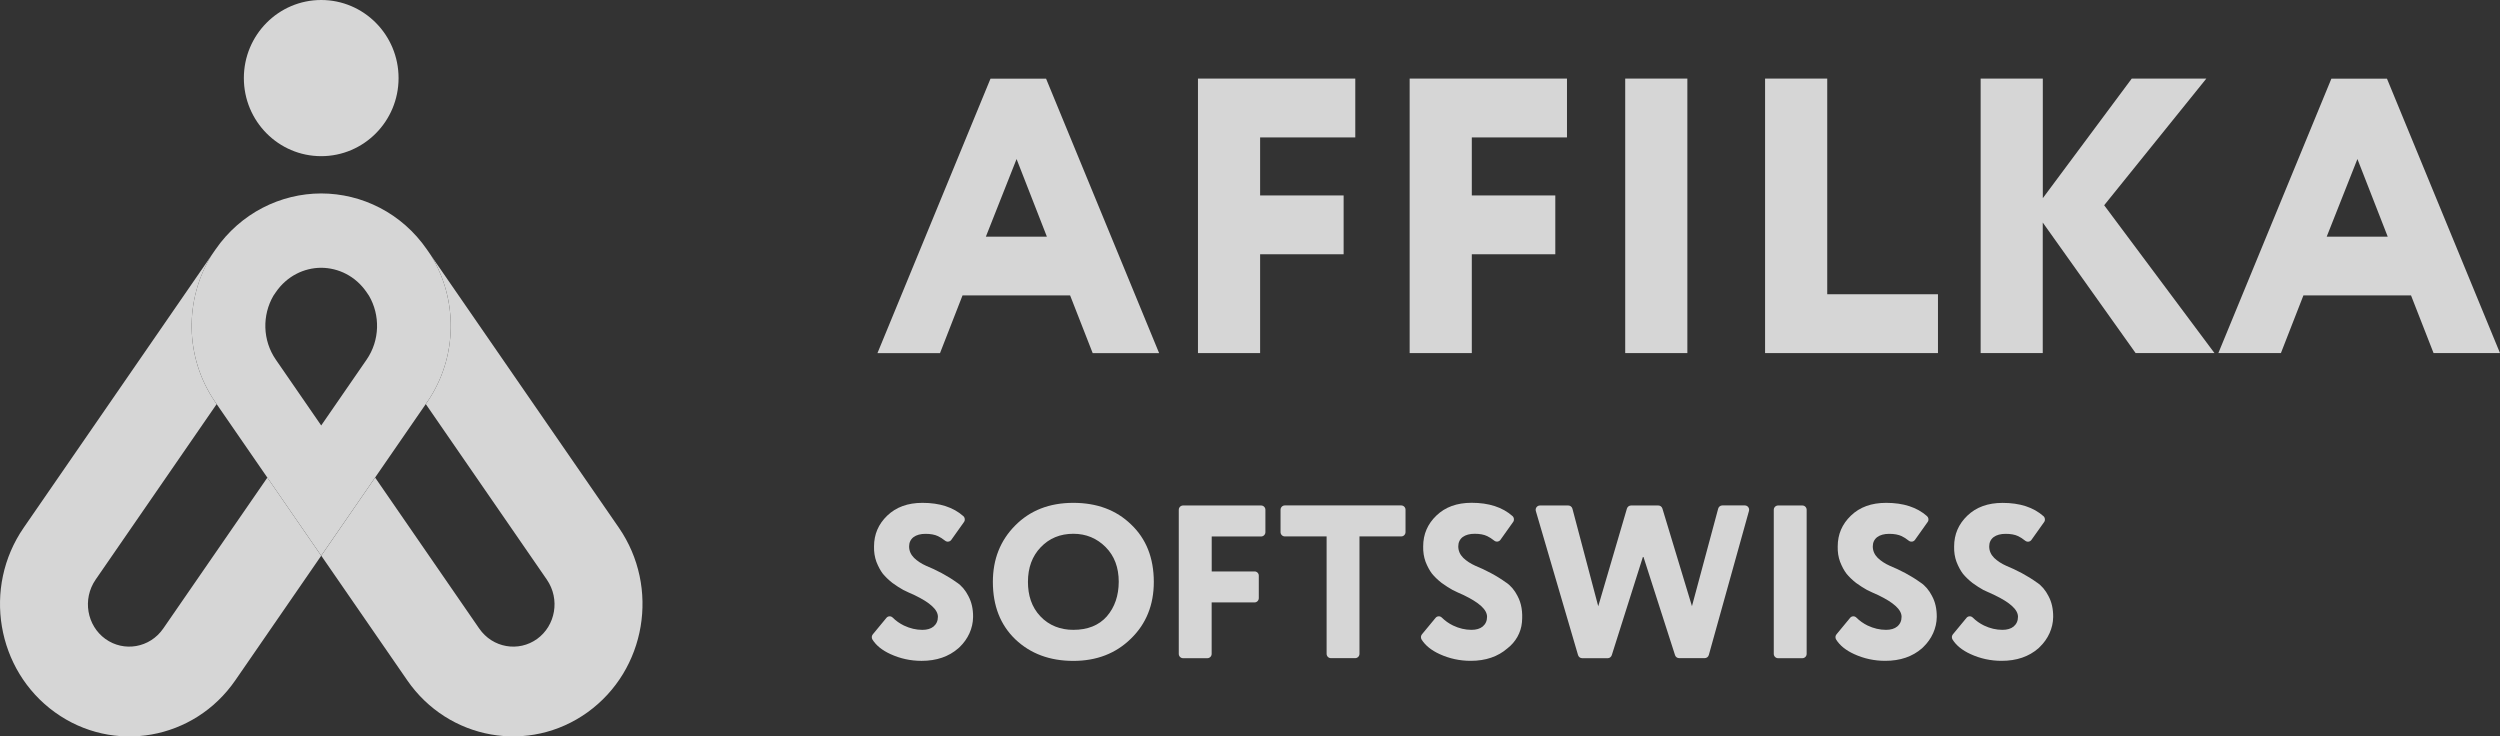 <svg width="129" height="38" viewBox="0 0 129 38" fill="none" xmlns="http://www.w3.org/2000/svg">
<rect x="0" y="0" width="129" height="38" fill="#333333" stroke="none"/>
<g opacity="0.8" clip-path="url(#clip0_4662_59537)">
<path d="M48.505 18.22H45.277L51.11 4.059H53.977L59.81 18.22H56.382L55.218 15.244H49.666L48.505 18.22ZM54.019 12.211L52.455 8.206L50.871 12.211H54.019Z" fill="white"/>
<path d="M65.022 18.219H61.815V4.055H69.933V7.091H65.022V10.085H69.331V13.12H65.022V18.219Z" fill="white"/>
<path d="M75.945 18.219H72.738V4.055H80.856V7.091H75.945V10.085H80.254V13.12H75.945V18.219Z" fill="white"/>
<path d="M87.068 18.219H83.861V4.055H87.068V18.219Z" fill="white"/>
<path d="M99.996 18.219H91.078V4.055H94.285V15.183H99.999V18.219H99.996Z" fill="white"/>
<path d="M105.409 18.219H102.201V4.055H105.409V10.226L109.998 4.055H113.847L108.575 10.591L114.267 18.219H110.198L105.406 11.482V18.219H105.409Z" fill="white"/>
<path d="M117.695 18.219H114.467L120.3 4.058H123.167L129 18.219H125.572L124.409 15.244H118.856L117.695 18.219ZM123.206 12.211L121.643 8.205L120.058 12.211H123.206Z" fill="white"/>
<path d="M19.356 24.641L16.577 28.673L21.013 35.103C23.14 38.186 27.308 38.923 30.323 36.75C33.338 34.574 34.058 30.314 31.933 27.229L22.231 13.168C23.625 15.432 23.641 18.426 22.038 20.751L21.971 20.851L28.217 29.908C28.913 30.92 28.663 32.285 27.713 32.97C26.762 33.654 25.42 33.439 24.724 32.427L19.356 24.641Z" fill="white"/>
<path fill-rule="evenodd" clip-rule="evenodd" d="M22.031 12.876C20.732 10.991 18.67 9.985 16.574 9.982C14.479 9.985 12.419 10.994 11.118 12.876L10.918 13.167C9.523 15.432 9.508 18.426 11.11 20.751L16.574 28.673L22.038 20.751C23.641 18.426 23.625 15.432 22.231 13.167L22.031 12.876ZM19.041 15.262L18.909 15.068C18.343 14.247 17.465 13.822 16.574 13.817C15.684 13.82 14.806 14.247 14.239 15.068L14.107 15.262C13.525 16.263 13.543 17.558 14.232 18.557L16.574 21.954L18.917 18.557C19.605 17.558 19.623 16.263 19.041 15.262Z" fill="white"/>
<path d="M11.18 20.851L4.934 29.908C4.238 30.919 4.488 32.285 5.438 32.969C6.389 33.654 7.731 33.439 8.427 32.427L13.796 24.644L16.574 28.676L12.141 35.106C10.014 38.189 5.846 38.925 2.831 36.752C-0.184 34.576 -0.904 30.314 1.221 27.231L10.918 13.17C9.523 15.435 9.508 18.428 11.11 20.751L11.18 20.851Z" fill="white"/>
<path d="M16.574 8.058C18.779 8.058 20.566 6.254 20.566 4.029C20.566 1.804 18.779 0 16.574 0C14.37 0 12.583 1.804 12.583 4.029C12.583 6.254 14.37 8.058 16.574 8.058Z" fill="white"/>
<path d="M58.363 27.061C57.597 26.319 56.605 25.947 55.382 25.947C54.151 25.947 53.151 26.337 52.38 27.119C51.614 27.892 51.232 28.859 51.232 30.026C51.232 31.26 51.619 32.246 52.39 32.988C53.169 33.73 54.167 34.102 55.385 34.102C56.587 34.102 57.577 33.719 58.356 32.954C58.75 32.571 59.046 32.136 59.241 31.648C59.439 31.161 59.537 30.618 59.537 30.026C59.535 28.786 59.142 27.8 58.363 27.061ZM57.112 31.806C56.699 32.272 56.12 32.5 55.382 32.5C54.725 32.5 54.13 32.278 53.684 31.803C53.227 31.321 53.042 30.712 53.042 30.023C53.042 29.294 53.26 28.697 53.704 28.235C54.146 27.774 54.707 27.543 55.385 27.543C56.042 27.543 56.597 27.774 57.054 28.233C57.504 28.686 57.727 29.287 57.727 30.02C57.724 30.733 57.522 31.331 57.112 31.806Z" fill="white"/>
<path d="M64.736 29.486H62.524V27.682H65.074C65.196 27.682 65.295 27.582 65.295 27.459V26.306C65.295 26.183 65.196 26.083 65.074 26.083H61.046C60.924 26.083 60.825 26.183 60.825 26.306V33.74C60.825 33.863 60.924 33.963 61.046 33.963H62.3C62.422 33.963 62.521 33.863 62.521 33.74V31.085H64.734C64.856 31.085 64.954 30.985 64.954 30.862V29.708C64.957 29.585 64.858 29.486 64.736 29.486Z" fill="white"/>
<path d="M68.453 27.679V33.737C68.453 33.861 68.551 33.96 68.674 33.96H69.928C70.05 33.96 70.149 33.861 70.149 33.737V27.679H72.304C72.426 27.679 72.525 27.58 72.525 27.457V26.303C72.525 26.18 72.426 26.08 72.304 26.08H66.297C66.175 26.08 66.076 26.18 66.076 26.303V27.457C66.076 27.58 66.175 27.679 66.297 27.679H68.453Z" fill="white"/>
<path d="M75.535 30.712C75.924 30.901 76.223 31.085 76.423 31.268C76.623 31.449 76.732 31.635 76.732 31.826C76.732 32.034 76.657 32.201 76.509 32.327C76.366 32.445 76.171 32.5 75.93 32.5C75.61 32.5 75.293 32.427 74.979 32.277C74.758 32.17 74.564 32.031 74.397 31.866C74.304 31.774 74.156 31.782 74.075 31.882L73.371 32.733C73.309 32.81 73.304 32.914 73.353 32.998C73.543 33.302 73.852 33.554 74.283 33.751C74.79 33.984 75.325 34.099 75.888 34.099C76.662 34.099 77.293 33.882 77.787 33.452C78.205 33.129 78.483 32.647 78.532 32.115C78.581 31.578 78.506 31.127 78.306 30.757V30.754C78.15 30.45 77.953 30.217 77.714 30.057H77.711C77.472 29.884 77.21 29.721 76.927 29.57C76.641 29.418 76.376 29.294 76.13 29.195C75.883 29.084 75.672 28.948 75.501 28.783C75.332 28.613 75.247 28.416 75.247 28.193C75.247 27.994 75.322 27.831 75.472 27.713C75.628 27.598 75.839 27.543 76.093 27.543C76.356 27.543 76.571 27.582 76.74 27.664C76.852 27.716 76.974 27.795 77.103 27.897C77.202 27.976 77.348 27.96 77.423 27.855L78.08 26.93C78.147 26.835 78.129 26.704 78.044 26.628C77.527 26.172 76.826 25.944 75.935 25.944C75.176 25.944 74.574 26.164 74.119 26.602C73.662 27.04 73.436 27.569 73.436 28.193V28.196C73.429 28.479 73.47 28.741 73.558 28.985C73.655 29.231 73.766 29.436 73.888 29.598C74.021 29.761 74.187 29.921 74.387 30.078C74.595 30.227 74.782 30.348 74.945 30.437C75.109 30.521 75.309 30.613 75.535 30.712Z" fill="white"/>
<path d="M83.168 33.806L84.788 28.691L86.432 33.806C86.46 33.897 86.546 33.96 86.642 33.96H87.962C88.06 33.96 88.149 33.895 88.175 33.798L90.247 26.363C90.286 26.222 90.18 26.08 90.034 26.08H88.871C88.772 26.08 88.684 26.148 88.658 26.245L87.305 31.279L85.78 26.24C85.751 26.146 85.666 26.083 85.57 26.083H84.162C84.064 26.083 83.978 26.148 83.949 26.243L82.469 31.284L81.137 26.248C81.111 26.151 81.022 26.083 80.924 26.083H79.462C79.314 26.083 79.207 26.227 79.249 26.369L81.427 33.803C81.456 33.897 81.542 33.963 81.64 33.963H82.962C83.053 33.963 83.136 33.9 83.168 33.806Z" fill="white"/>
<path d="M91.748 33.963H93.002C93.124 33.963 93.223 33.863 93.223 33.74V26.306C93.223 26.183 93.124 26.083 93.002 26.083H91.748C91.626 26.083 91.527 26.183 91.527 26.306V33.74C91.527 33.863 91.626 33.963 91.748 33.963Z" fill="white"/>
<path d="M96.924 30.712C97.314 30.901 97.612 31.085 97.812 31.268C98.012 31.449 98.121 31.635 98.121 31.827C98.121 32.034 98.046 32.202 97.898 32.327C97.755 32.445 97.56 32.5 97.319 32.5C96.999 32.5 96.683 32.427 96.368 32.278C96.147 32.17 95.953 32.031 95.787 31.866C95.693 31.774 95.545 31.782 95.465 31.882L94.761 32.734C94.698 32.81 94.693 32.914 94.743 32.998C94.932 33.303 95.241 33.554 95.672 33.751C96.179 33.984 96.714 34.099 97.277 34.099C98.051 34.099 98.682 33.882 99.176 33.452L99.251 33.379C99.672 32.972 99.931 32.419 99.937 31.832C99.939 31.418 99.859 31.058 99.695 30.76V30.757C99.539 30.453 99.342 30.22 99.103 30.06H99.1C98.861 29.887 98.599 29.724 98.316 29.572C98.03 29.42 97.765 29.297 97.519 29.197C97.272 29.087 97.062 28.951 96.89 28.786C96.721 28.615 96.636 28.419 96.636 28.196C96.636 27.997 96.711 27.834 96.862 27.716C97.017 27.601 97.228 27.546 97.482 27.546C97.745 27.546 97.96 27.585 98.129 27.666C98.241 27.719 98.363 27.797 98.493 27.9C98.591 27.978 98.737 27.963 98.812 27.858L99.469 26.932C99.537 26.838 99.518 26.707 99.433 26.631C98.916 26.175 98.215 25.947 97.324 25.947C96.566 25.947 95.963 26.167 95.509 26.605C95.052 27.043 94.826 27.572 94.826 28.196V28.199C94.818 28.482 94.859 28.744 94.948 28.988C95.044 29.234 95.155 29.439 95.278 29.601C95.41 29.764 95.576 29.924 95.776 30.081C95.984 30.23 96.171 30.351 96.335 30.44C96.498 30.521 96.698 30.613 96.924 30.712Z" fill="white"/>
<path d="M102.931 30.712C103.321 30.901 103.619 31.085 103.819 31.268C104.019 31.449 104.128 31.635 104.128 31.826C104.128 32.033 104.053 32.201 103.905 32.327C103.762 32.445 103.567 32.5 103.326 32.5C103.006 32.5 102.69 32.427 102.375 32.277C102.155 32.17 101.96 32.031 101.794 31.866C101.7 31.774 101.552 31.782 101.472 31.881L100.768 32.733C100.705 32.809 100.7 32.914 100.75 32.998C100.939 33.302 101.248 33.554 101.679 33.751C102.186 33.984 102.721 34.099 103.284 34.099C104.058 34.099 104.689 33.882 105.183 33.452L105.258 33.378C105.679 32.972 105.938 32.419 105.944 31.832C105.946 31.418 105.866 31.061 105.702 30.759V30.757C105.546 30.453 105.349 30.22 105.11 30.06H105.107C104.868 29.887 104.606 29.724 104.323 29.572C104.037 29.42 103.773 29.297 103.526 29.197C103.279 29.087 103.069 28.951 102.897 28.786C102.728 28.615 102.643 28.419 102.643 28.196C102.643 27.997 102.718 27.834 102.869 27.716C103.025 27.601 103.235 27.546 103.492 27.546C103.752 27.546 103.97 27.585 104.139 27.666C104.25 27.719 104.372 27.797 104.502 27.902C104.601 27.981 104.746 27.965 104.822 27.86L105.479 26.935C105.546 26.84 105.528 26.709 105.442 26.633C104.926 26.177 104.224 25.949 103.334 25.949C102.575 25.949 101.973 26.169 101.516 26.607C101.059 27.045 100.833 27.575 100.833 28.198V28.201C100.825 28.484 100.866 28.746 100.955 28.99C101.051 29.236 101.162 29.441 101.285 29.604C101.417 29.766 101.583 29.926 101.783 30.083C101.991 30.233 102.178 30.353 102.342 30.442C102.505 30.521 102.703 30.613 102.931 30.712Z" fill="white"/>
<path d="M47.199 30.713C47.588 30.902 47.887 31.085 48.087 31.269C48.287 31.45 48.396 31.636 48.396 31.827C48.396 32.034 48.321 32.202 48.172 32.328C48.03 32.446 47.835 32.501 47.593 32.501C47.274 32.501 46.957 32.427 46.643 32.278C46.422 32.17 46.227 32.032 46.061 31.866C45.968 31.775 45.82 31.782 45.739 31.882L45.035 32.734C44.973 32.81 44.968 32.915 45.017 32.999C45.207 33.303 45.516 33.555 45.947 33.751C46.453 33.984 46.988 34.1 47.552 34.1C48.326 34.1 48.957 33.882 49.45 33.452L49.52 33.387C49.944 32.98 50.206 32.425 50.211 31.838C50.216 31.421 50.133 31.064 49.97 30.76V30.758C49.814 30.453 49.617 30.22 49.378 30.06H49.375C49.136 29.887 48.874 29.725 48.591 29.573C48.305 29.421 48.04 29.297 47.793 29.198C47.547 29.088 47.336 28.951 47.165 28.786C46.996 28.616 46.91 28.419 46.91 28.196C46.91 27.997 46.986 27.835 47.136 27.717C47.292 27.601 47.502 27.546 47.757 27.546C48.019 27.546 48.235 27.586 48.404 27.667C48.515 27.719 48.637 27.798 48.767 27.9C48.866 27.979 49.011 27.963 49.087 27.858L49.744 26.933C49.811 26.838 49.793 26.707 49.707 26.631C49.191 26.175 48.489 25.947 47.599 25.947C46.84 25.947 46.238 26.168 45.783 26.605C45.326 27.043 45.1 27.573 45.1 28.196V28.199C45.092 28.482 45.134 28.744 45.222 28.988C45.318 29.235 45.43 29.439 45.552 29.602C45.685 29.764 45.851 29.924 46.051 30.081C46.258 30.231 46.446 30.351 46.609 30.44C46.773 30.522 46.97 30.613 47.199 30.713Z" fill="white"/>
</g>
<defs>
<clipPath id="clip0_4662_59537">
<rect width="129" height="38" fill="white"/>
</clipPath>
</defs>
</svg>
